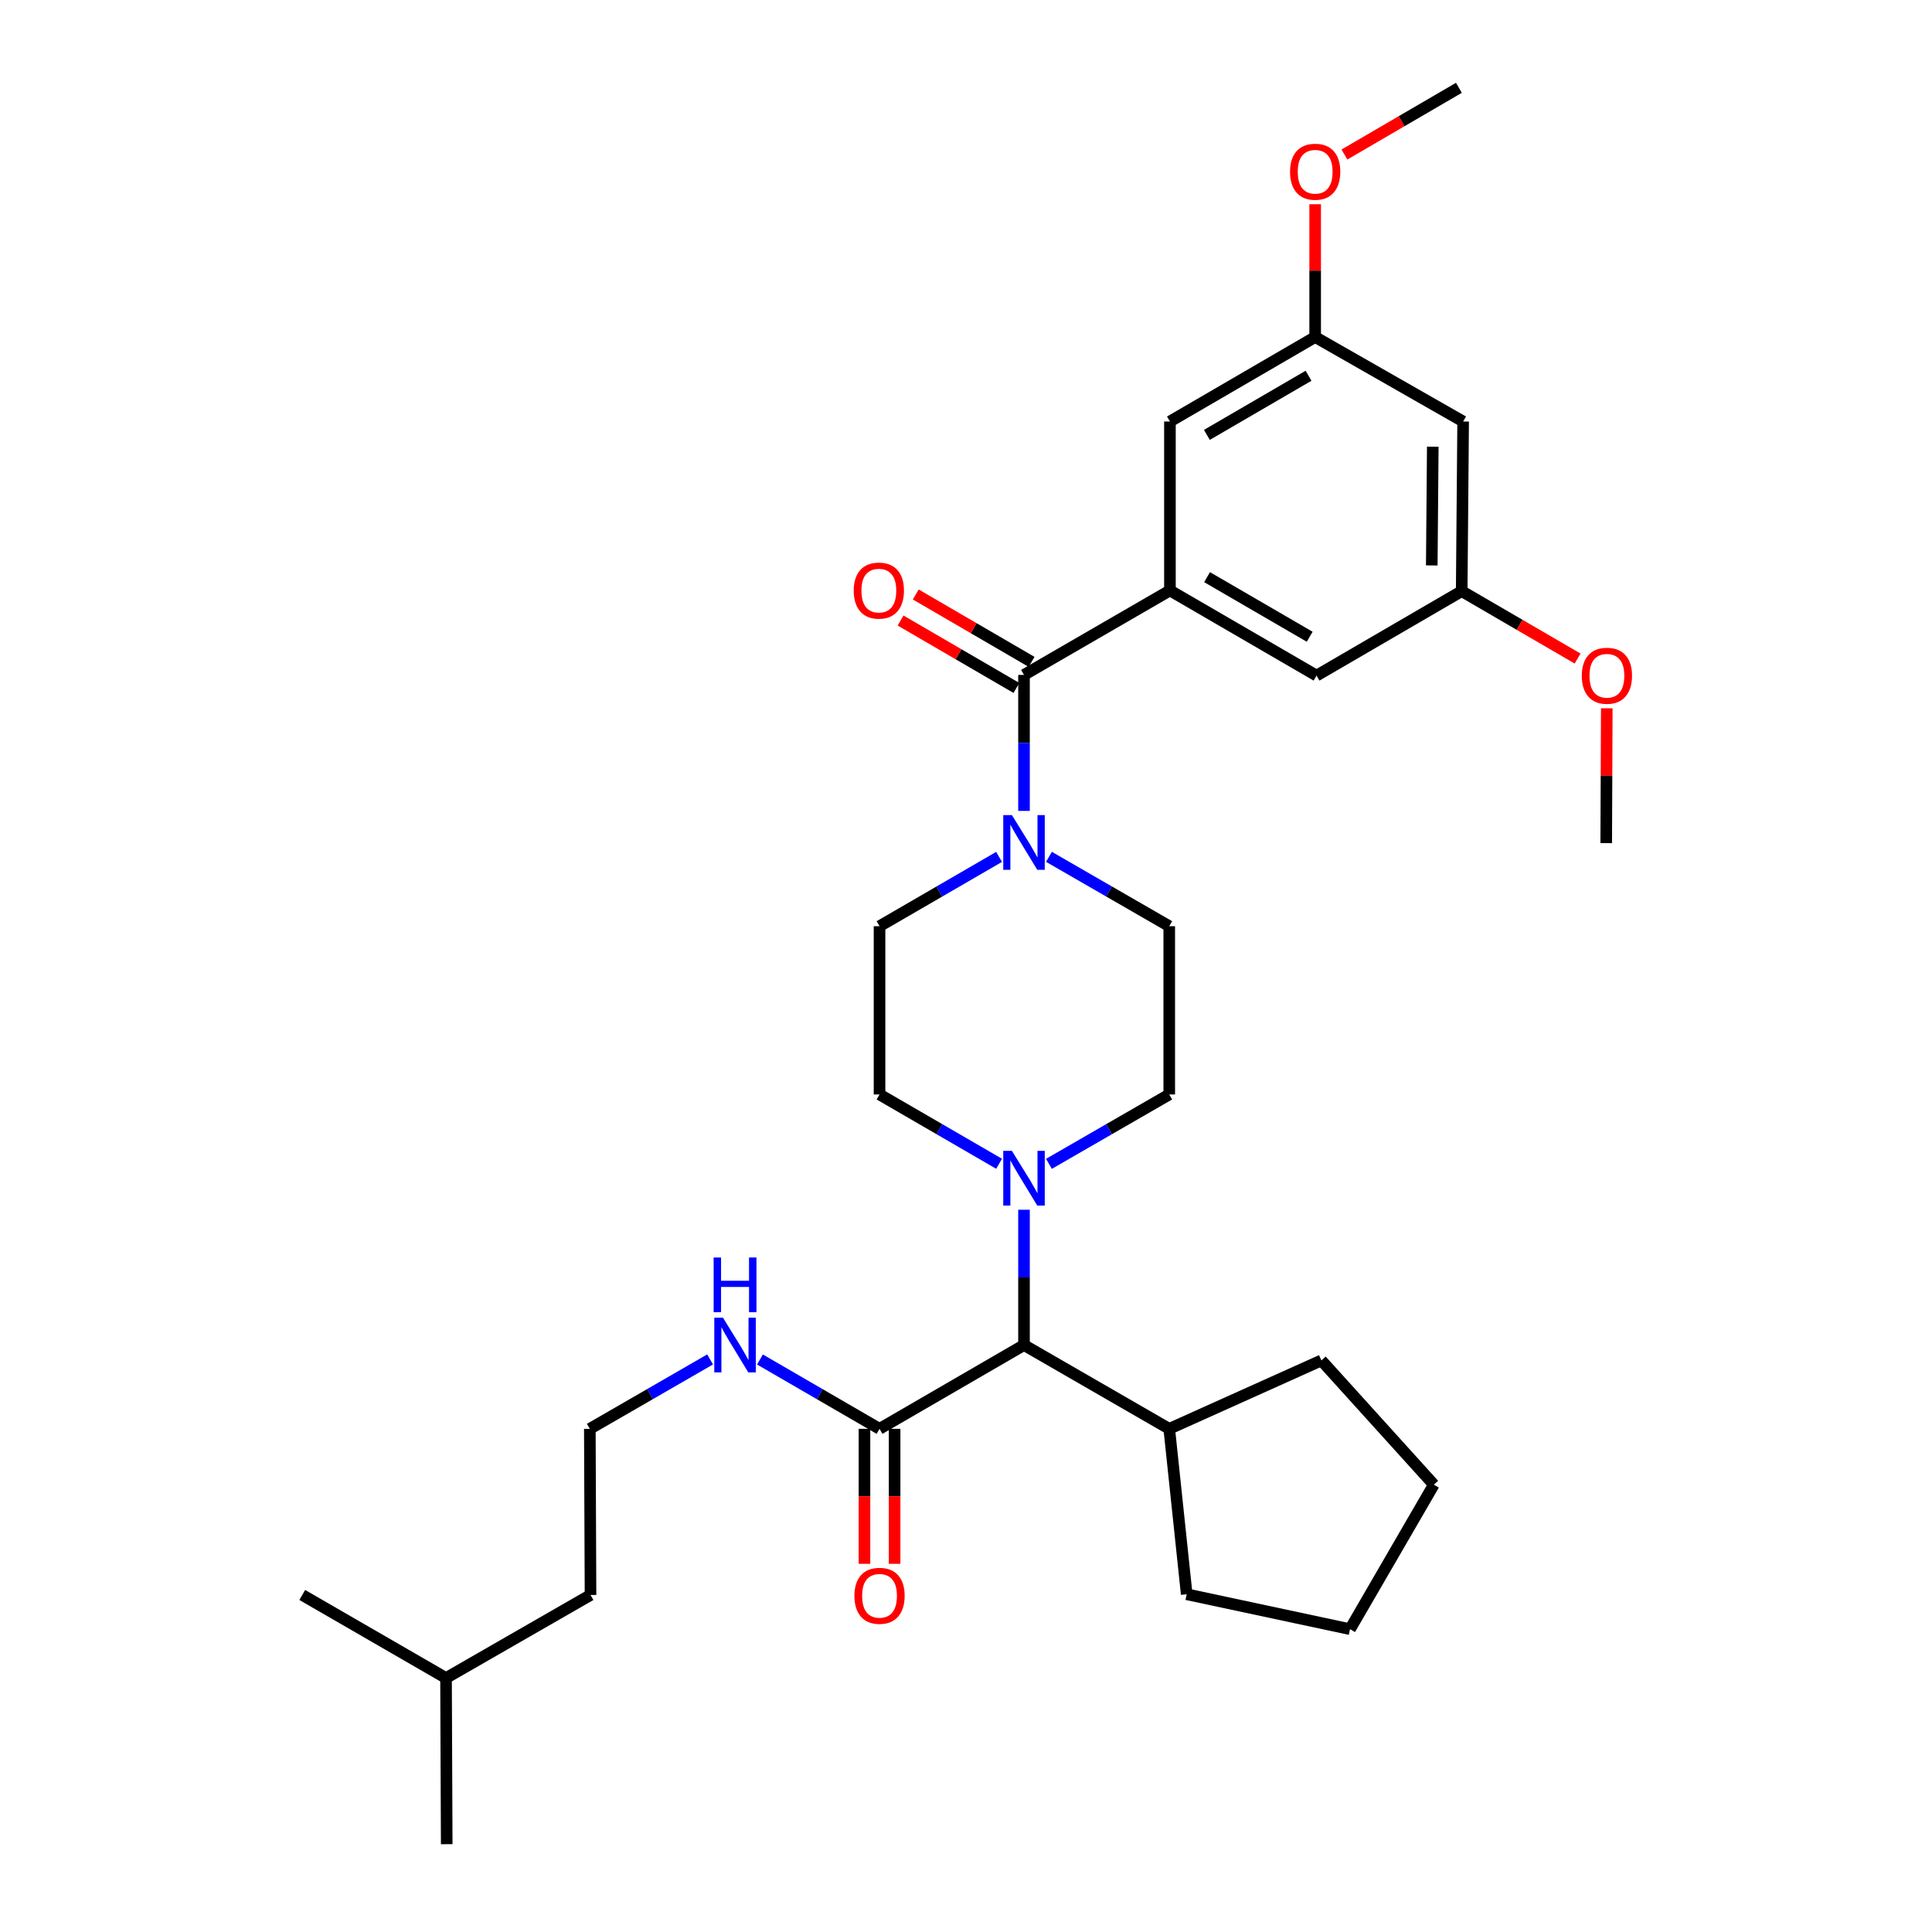<?xml version='1.0' encoding='iso-8859-1'?>
<svg version='1.1' baseProfile='full'
              xmlns='http://www.w3.org/2000/svg'
                      xmlns:rdkit='http://www.rdkit.org/xml'
                      xmlns:xlink='http://www.w3.org/1999/xlink'
                  xml:space='preserve'
width='1000px' height='1000px' viewBox='0 0 1000 1000'>
<!-- END OF HEADER -->
<rect style='opacity:1.0;fill:#FFFFFF;stroke:none' width='1000' height='1000' x='0' y='0'> </rect>
<path class='bond-0' d='M 530.024,349.332 L 605.558,305.613' style='fill:none;fill-rule:evenodd;stroke:#000000;stroke-width:6px;stroke-linecap:butt;stroke-linejoin:miter;stroke-opacity:1' />
<path class='bond-1' d='M 530.024,349.332 L 530.024,384.526' style='fill:none;fill-rule:evenodd;stroke:#000000;stroke-width:6px;stroke-linecap:butt;stroke-linejoin:miter;stroke-opacity:1' />
<path class='bond-1' d='M 530.024,384.526 L 530.024,419.72' style='fill:none;fill-rule:evenodd;stroke:#0000FF;stroke-width:6px;stroke-linecap:butt;stroke-linejoin:miter;stroke-opacity:1' />
<path class='bond-9' d='M 533.948,342.588 L 503.967,325.143' style='fill:none;fill-rule:evenodd;stroke:#000000;stroke-width:6px;stroke-linecap:butt;stroke-linejoin:miter;stroke-opacity:1' />
<path class='bond-9' d='M 503.967,325.143 L 473.986,307.698' style='fill:none;fill-rule:evenodd;stroke:#FF0000;stroke-width:6px;stroke-linecap:butt;stroke-linejoin:miter;stroke-opacity:1' />
<path class='bond-9' d='M 526.1,356.075 L 496.12,338.63' style='fill:none;fill-rule:evenodd;stroke:#000000;stroke-width:6px;stroke-linecap:butt;stroke-linejoin:miter;stroke-opacity:1' />
<path class='bond-9' d='M 496.12,338.63 L 466.139,321.186' style='fill:none;fill-rule:evenodd;stroke:#FF0000;stroke-width:6px;stroke-linecap:butt;stroke-linejoin:miter;stroke-opacity:1' />
<path class='bond-5' d='M 605.558,305.613 L 681.438,349.687' style='fill:none;fill-rule:evenodd;stroke:#000000;stroke-width:6px;stroke-linecap:butt;stroke-linejoin:miter;stroke-opacity:1' />
<path class='bond-5' d='M 624.777,298.731 L 677.894,329.583' style='fill:none;fill-rule:evenodd;stroke:#000000;stroke-width:6px;stroke-linecap:butt;stroke-linejoin:miter;stroke-opacity:1' />
<path class='bond-6' d='M 605.558,305.613 L 605.558,218.168' style='fill:none;fill-rule:evenodd;stroke:#000000;stroke-width:6px;stroke-linecap:butt;stroke-linejoin:miter;stroke-opacity:1' />
<path class='bond-7' d='M 517.123,443.528 L 486.184,461.465' style='fill:none;fill-rule:evenodd;stroke:#0000FF;stroke-width:6px;stroke-linecap:butt;stroke-linejoin:miter;stroke-opacity:1' />
<path class='bond-7' d='M 486.184,461.465 L 455.245,479.402' style='fill:none;fill-rule:evenodd;stroke:#000000;stroke-width:6px;stroke-linecap:butt;stroke-linejoin:miter;stroke-opacity:1' />
<path class='bond-8' d='M 542.934,443.493 L 574.068,461.448' style='fill:none;fill-rule:evenodd;stroke:#0000FF;stroke-width:6px;stroke-linecap:butt;stroke-linejoin:miter;stroke-opacity:1' />
<path class='bond-8' d='M 574.068,461.448 L 605.202,479.402' style='fill:none;fill-rule:evenodd;stroke:#000000;stroke-width:6px;stroke-linecap:butt;stroke-linejoin:miter;stroke-opacity:1' />
<path class='bond-2' d='M 517.123,602.366 L 486.184,584.429' style='fill:none;fill-rule:evenodd;stroke:#0000FF;stroke-width:6px;stroke-linecap:butt;stroke-linejoin:miter;stroke-opacity:1' />
<path class='bond-2' d='M 486.184,584.429 L 455.245,566.492' style='fill:none;fill-rule:evenodd;stroke:#000000;stroke-width:6px;stroke-linecap:butt;stroke-linejoin:miter;stroke-opacity:1' />
<path class='bond-4' d='M 530.024,626.164 L 530.024,661.177' style='fill:none;fill-rule:evenodd;stroke:#0000FF;stroke-width:6px;stroke-linecap:butt;stroke-linejoin:miter;stroke-opacity:1' />
<path class='bond-4' d='M 530.024,661.177 L 530.024,696.19' style='fill:none;fill-rule:evenodd;stroke:#000000;stroke-width:6px;stroke-linecap:butt;stroke-linejoin:miter;stroke-opacity:1' />
<path class='bond-32' d='M 542.934,602.401 L 574.068,584.446' style='fill:none;fill-rule:evenodd;stroke:#0000FF;stroke-width:6px;stroke-linecap:butt;stroke-linejoin:miter;stroke-opacity:1' />
<path class='bond-32' d='M 574.068,584.446 L 605.202,566.492' style='fill:none;fill-rule:evenodd;stroke:#000000;stroke-width:6px;stroke-linecap:butt;stroke-linejoin:miter;stroke-opacity:1' />
<path class='bond-3' d='M 455.245,739.561 L 530.024,696.19' style='fill:none;fill-rule:evenodd;stroke:#000000;stroke-width:6px;stroke-linecap:butt;stroke-linejoin:miter;stroke-opacity:1' />
<path class='bond-15' d='M 447.443,739.561 L 447.443,774.494' style='fill:none;fill-rule:evenodd;stroke:#000000;stroke-width:6px;stroke-linecap:butt;stroke-linejoin:miter;stroke-opacity:1' />
<path class='bond-15' d='M 447.443,774.494 L 447.443,809.426' style='fill:none;fill-rule:evenodd;stroke:#FF0000;stroke-width:6px;stroke-linecap:butt;stroke-linejoin:miter;stroke-opacity:1' />
<path class='bond-15' d='M 463.047,739.561 L 463.047,774.494' style='fill:none;fill-rule:evenodd;stroke:#000000;stroke-width:6px;stroke-linecap:butt;stroke-linejoin:miter;stroke-opacity:1' />
<path class='bond-15' d='M 463.047,774.494 L 463.047,809.426' style='fill:none;fill-rule:evenodd;stroke:#FF0000;stroke-width:6px;stroke-linecap:butt;stroke-linejoin:miter;stroke-opacity:1' />
<path class='bond-16' d='M 455.245,739.561 L 424.301,721.616' style='fill:none;fill-rule:evenodd;stroke:#000000;stroke-width:6px;stroke-linecap:butt;stroke-linejoin:miter;stroke-opacity:1' />
<path class='bond-16' d='M 424.301,721.616 L 393.358,703.672' style='fill:none;fill-rule:evenodd;stroke:#0000FF;stroke-width:6px;stroke-linecap:butt;stroke-linejoin:miter;stroke-opacity:1' />
<path class='bond-17' d='M 530.024,696.19 L 605.202,739.561' style='fill:none;fill-rule:evenodd;stroke:#000000;stroke-width:6px;stroke-linecap:butt;stroke-linejoin:miter;stroke-opacity:1' />
<path class='bond-14' d='M 681.438,349.687 L 756.573,305.969' style='fill:none;fill-rule:evenodd;stroke:#000000;stroke-width:6px;stroke-linecap:butt;stroke-linejoin:miter;stroke-opacity:1' />
<path class='bond-13' d='M 605.558,218.168 L 680.727,174.442' style='fill:none;fill-rule:evenodd;stroke:#000000;stroke-width:6px;stroke-linecap:butt;stroke-linejoin:miter;stroke-opacity:1' />
<path class='bond-13' d='M 624.679,225.098 L 677.298,194.489' style='fill:none;fill-rule:evenodd;stroke:#000000;stroke-width:6px;stroke-linecap:butt;stroke-linejoin:miter;stroke-opacity:1' />
<path class='bond-11' d='M 455.245,479.402 L 455.245,566.492' style='fill:none;fill-rule:evenodd;stroke:#000000;stroke-width:6px;stroke-linecap:butt;stroke-linejoin:miter;stroke-opacity:1' />
<path class='bond-10' d='M 605.202,479.402 L 605.202,566.492' style='fill:none;fill-rule:evenodd;stroke:#000000;stroke-width:6px;stroke-linecap:butt;stroke-linejoin:miter;stroke-opacity:1' />
<path class='bond-12' d='M 757.319,218.168 L 756.573,305.969' style='fill:none;fill-rule:evenodd;stroke:#000000;stroke-width:6px;stroke-linecap:butt;stroke-linejoin:miter;stroke-opacity:1' />
<path class='bond-12' d='M 741.603,231.206 L 741.081,292.666' style='fill:none;fill-rule:evenodd;stroke:#000000;stroke-width:6px;stroke-linecap:butt;stroke-linejoin:miter;stroke-opacity:1' />
<path class='bond-31' d='M 757.319,218.168 L 680.727,174.442' style='fill:none;fill-rule:evenodd;stroke:#000000;stroke-width:6px;stroke-linecap:butt;stroke-linejoin:miter;stroke-opacity:1' />
<path class='bond-18' d='M 680.727,174.442 L 680.727,140.076' style='fill:none;fill-rule:evenodd;stroke:#000000;stroke-width:6px;stroke-linecap:butt;stroke-linejoin:miter;stroke-opacity:1' />
<path class='bond-18' d='M 680.727,140.076 L 680.727,105.709' style='fill:none;fill-rule:evenodd;stroke:#FF0000;stroke-width:6px;stroke-linecap:butt;stroke-linejoin:miter;stroke-opacity:1' />
<path class='bond-19' d='M 756.573,305.969 L 786.567,323.415' style='fill:none;fill-rule:evenodd;stroke:#000000;stroke-width:6px;stroke-linecap:butt;stroke-linejoin:miter;stroke-opacity:1' />
<path class='bond-19' d='M 786.567,323.415 L 816.56,340.861' style='fill:none;fill-rule:evenodd;stroke:#FF0000;stroke-width:6px;stroke-linecap:butt;stroke-linejoin:miter;stroke-opacity:1' />
<path class='bond-20' d='M 367.547,703.639 L 336.422,721.6' style='fill:none;fill-rule:evenodd;stroke:#0000FF;stroke-width:6px;stroke-linecap:butt;stroke-linejoin:miter;stroke-opacity:1' />
<path class='bond-20' d='M 336.422,721.6 L 305.296,739.561' style='fill:none;fill-rule:evenodd;stroke:#000000;stroke-width:6px;stroke-linecap:butt;stroke-linejoin:miter;stroke-opacity:1' />
<path class='bond-21' d='M 605.202,739.561 L 683.952,704.148' style='fill:none;fill-rule:evenodd;stroke:#000000;stroke-width:6px;stroke-linecap:butt;stroke-linejoin:miter;stroke-opacity:1' />
<path class='bond-22' d='M 605.202,739.561 L 614.236,825.186' style='fill:none;fill-rule:evenodd;stroke:#000000;stroke-width:6px;stroke-linecap:butt;stroke-linejoin:miter;stroke-opacity:1' />
<path class='bond-25' d='M 695.88,79.979 L 725.503,62.717' style='fill:none;fill-rule:evenodd;stroke:#FF0000;stroke-width:6px;stroke-linecap:butt;stroke-linejoin:miter;stroke-opacity:1' />
<path class='bond-25' d='M 725.503,62.717 L 755.125,45.455' style='fill:none;fill-rule:evenodd;stroke:#000000;stroke-width:6px;stroke-linecap:butt;stroke-linejoin:miter;stroke-opacity:1' />
<path class='bond-26' d='M 831.665,366.615 L 831.522,401.509' style='fill:none;fill-rule:evenodd;stroke:#FF0000;stroke-width:6px;stroke-linecap:butt;stroke-linejoin:miter;stroke-opacity:1' />
<path class='bond-26' d='M 831.522,401.509 L 831.378,436.404' style='fill:none;fill-rule:evenodd;stroke:#000000;stroke-width:6px;stroke-linecap:butt;stroke-linejoin:miter;stroke-opacity:1' />
<path class='bond-23' d='M 305.296,739.561 L 305.651,825.558' style='fill:none;fill-rule:evenodd;stroke:#000000;stroke-width:6px;stroke-linecap:butt;stroke-linejoin:miter;stroke-opacity:1' />
<path class='bond-29' d='M 683.952,704.148 L 742.148,768.464' style='fill:none;fill-rule:evenodd;stroke:#000000;stroke-width:6px;stroke-linecap:butt;stroke-linejoin:miter;stroke-opacity:1' />
<path class='bond-30' d='M 614.236,825.186 L 698.768,843.252' style='fill:none;fill-rule:evenodd;stroke:#000000;stroke-width:6px;stroke-linecap:butt;stroke-linejoin:miter;stroke-opacity:1' />
<path class='bond-24' d='M 305.651,825.558 L 230.863,868.548' style='fill:none;fill-rule:evenodd;stroke:#000000;stroke-width:6px;stroke-linecap:butt;stroke-linejoin:miter;stroke-opacity:1' />
<path class='bond-27' d='M 230.863,868.548 L 231.219,954.545' style='fill:none;fill-rule:evenodd;stroke:#000000;stroke-width:6px;stroke-linecap:butt;stroke-linejoin:miter;stroke-opacity:1' />
<path class='bond-28' d='M 230.863,868.548 L 156.448,825.558' style='fill:none;fill-rule:evenodd;stroke:#000000;stroke-width:6px;stroke-linecap:butt;stroke-linejoin:miter;stroke-opacity:1' />
<path class='bond-33' d='M 742.148,768.464 L 698.768,843.252' style='fill:none;fill-rule:evenodd;stroke:#000000;stroke-width:6px;stroke-linecap:butt;stroke-linejoin:miter;stroke-opacity:1' />
<path  class='atom-2' d='M 523.764 421.888
L 533.044 436.888
Q 533.964 438.368, 535.444 441.048
Q 536.924 443.728, 537.004 443.888
L 537.004 421.888
L 540.764 421.888
L 540.764 450.208
L 536.884 450.208
L 526.924 433.808
Q 525.764 431.888, 524.524 429.688
Q 523.324 427.488, 522.964 426.808
L 522.964 450.208
L 519.284 450.208
L 519.284 421.888
L 523.764 421.888
' fill='#0000FF'/>
<path  class='atom-3' d='M 523.764 595.686
L 533.044 610.686
Q 533.964 612.166, 535.444 614.846
Q 536.924 617.526, 537.004 617.686
L 537.004 595.686
L 540.764 595.686
L 540.764 624.006
L 536.884 624.006
L 526.924 607.606
Q 525.764 605.686, 524.524 603.486
Q 523.324 601.286, 522.964 600.606
L 522.964 624.006
L 519.284 624.006
L 519.284 595.686
L 523.764 595.686
' fill='#0000FF'/>
<path  class='atom-10' d='M 441.889 305.693
Q 441.889 298.893, 445.249 295.093
Q 448.609 291.293, 454.889 291.293
Q 461.169 291.293, 464.529 295.093
Q 467.889 298.893, 467.889 305.693
Q 467.889 312.573, 464.489 316.493
Q 461.089 320.373, 454.889 320.373
Q 448.649 320.373, 445.249 316.493
Q 441.889 312.613, 441.889 305.693
M 454.889 317.173
Q 459.209 317.173, 461.529 314.293
Q 463.889 311.373, 463.889 305.693
Q 463.889 300.133, 461.529 297.333
Q 459.209 294.493, 454.889 294.493
Q 450.569 294.493, 448.209 297.293
Q 445.889 300.093, 445.889 305.693
Q 445.889 311.413, 448.209 314.293
Q 450.569 317.173, 454.889 317.173
' fill='#FF0000'/>
<path  class='atom-16' d='M 442.245 825.985
Q 442.245 819.185, 445.605 815.385
Q 448.965 811.585, 455.245 811.585
Q 461.525 811.585, 464.885 815.385
Q 468.245 819.185, 468.245 825.985
Q 468.245 832.865, 464.845 836.785
Q 461.445 840.665, 455.245 840.665
Q 449.005 840.665, 445.605 836.785
Q 442.245 832.905, 442.245 825.985
M 455.245 837.465
Q 459.565 837.465, 461.885 834.585
Q 464.245 831.665, 464.245 825.985
Q 464.245 820.425, 461.885 817.625
Q 459.565 814.785, 455.245 814.785
Q 450.925 814.785, 448.565 817.585
Q 446.245 820.385, 446.245 825.985
Q 446.245 831.705, 448.565 834.585
Q 450.925 837.465, 455.245 837.465
' fill='#FF0000'/>
<path  class='atom-17' d='M 374.197 682.03
L 383.477 697.03
Q 384.397 698.51, 385.877 701.19
Q 387.357 703.87, 387.437 704.03
L 387.437 682.03
L 391.197 682.03
L 391.197 710.35
L 387.317 710.35
L 377.357 693.95
Q 376.197 692.03, 374.957 689.83
Q 373.757 687.63, 373.397 686.95
L 373.397 710.35
L 369.717 710.35
L 369.717 682.03
L 374.197 682.03
' fill='#0000FF'/>
<path  class='atom-17' d='M 369.377 650.878
L 373.217 650.878
L 373.217 662.918
L 387.697 662.918
L 387.697 650.878
L 391.537 650.878
L 391.537 679.198
L 387.697 679.198
L 387.697 666.118
L 373.217 666.118
L 373.217 679.198
L 369.377 679.198
L 369.377 650.878
' fill='#0000FF'/>
<path  class='atom-19' d='M 667.727 88.889
Q 667.727 82.089, 671.087 78.289
Q 674.447 74.489, 680.727 74.489
Q 687.007 74.489, 690.367 78.289
Q 693.727 82.089, 693.727 88.889
Q 693.727 95.769, 690.327 99.689
Q 686.927 103.569, 680.727 103.569
Q 674.487 103.569, 671.087 99.689
Q 667.727 95.809, 667.727 88.889
M 680.727 100.369
Q 685.047 100.369, 687.367 97.489
Q 689.727 94.569, 689.727 88.889
Q 689.727 83.329, 687.367 80.529
Q 685.047 77.689, 680.727 77.689
Q 676.407 77.689, 674.047 80.489
Q 671.727 83.289, 671.727 88.889
Q 671.727 94.609, 674.047 97.489
Q 676.407 100.369, 680.727 100.369
' fill='#FF0000'/>
<path  class='atom-20' d='M 818.734 349.767
Q 818.734 342.967, 822.094 339.167
Q 825.454 335.367, 831.734 335.367
Q 838.014 335.367, 841.374 339.167
Q 844.734 342.967, 844.734 349.767
Q 844.734 356.647, 841.334 360.567
Q 837.934 364.447, 831.734 364.447
Q 825.494 364.447, 822.094 360.567
Q 818.734 356.687, 818.734 349.767
M 831.734 361.247
Q 836.054 361.247, 838.374 358.367
Q 840.734 355.447, 840.734 349.767
Q 840.734 344.207, 838.374 341.407
Q 836.054 338.567, 831.734 338.567
Q 827.414 338.567, 825.054 341.367
Q 822.734 344.167, 822.734 349.767
Q 822.734 355.487, 825.054 358.367
Q 827.414 361.247, 831.734 361.247
' fill='#FF0000'/>
</svg>
